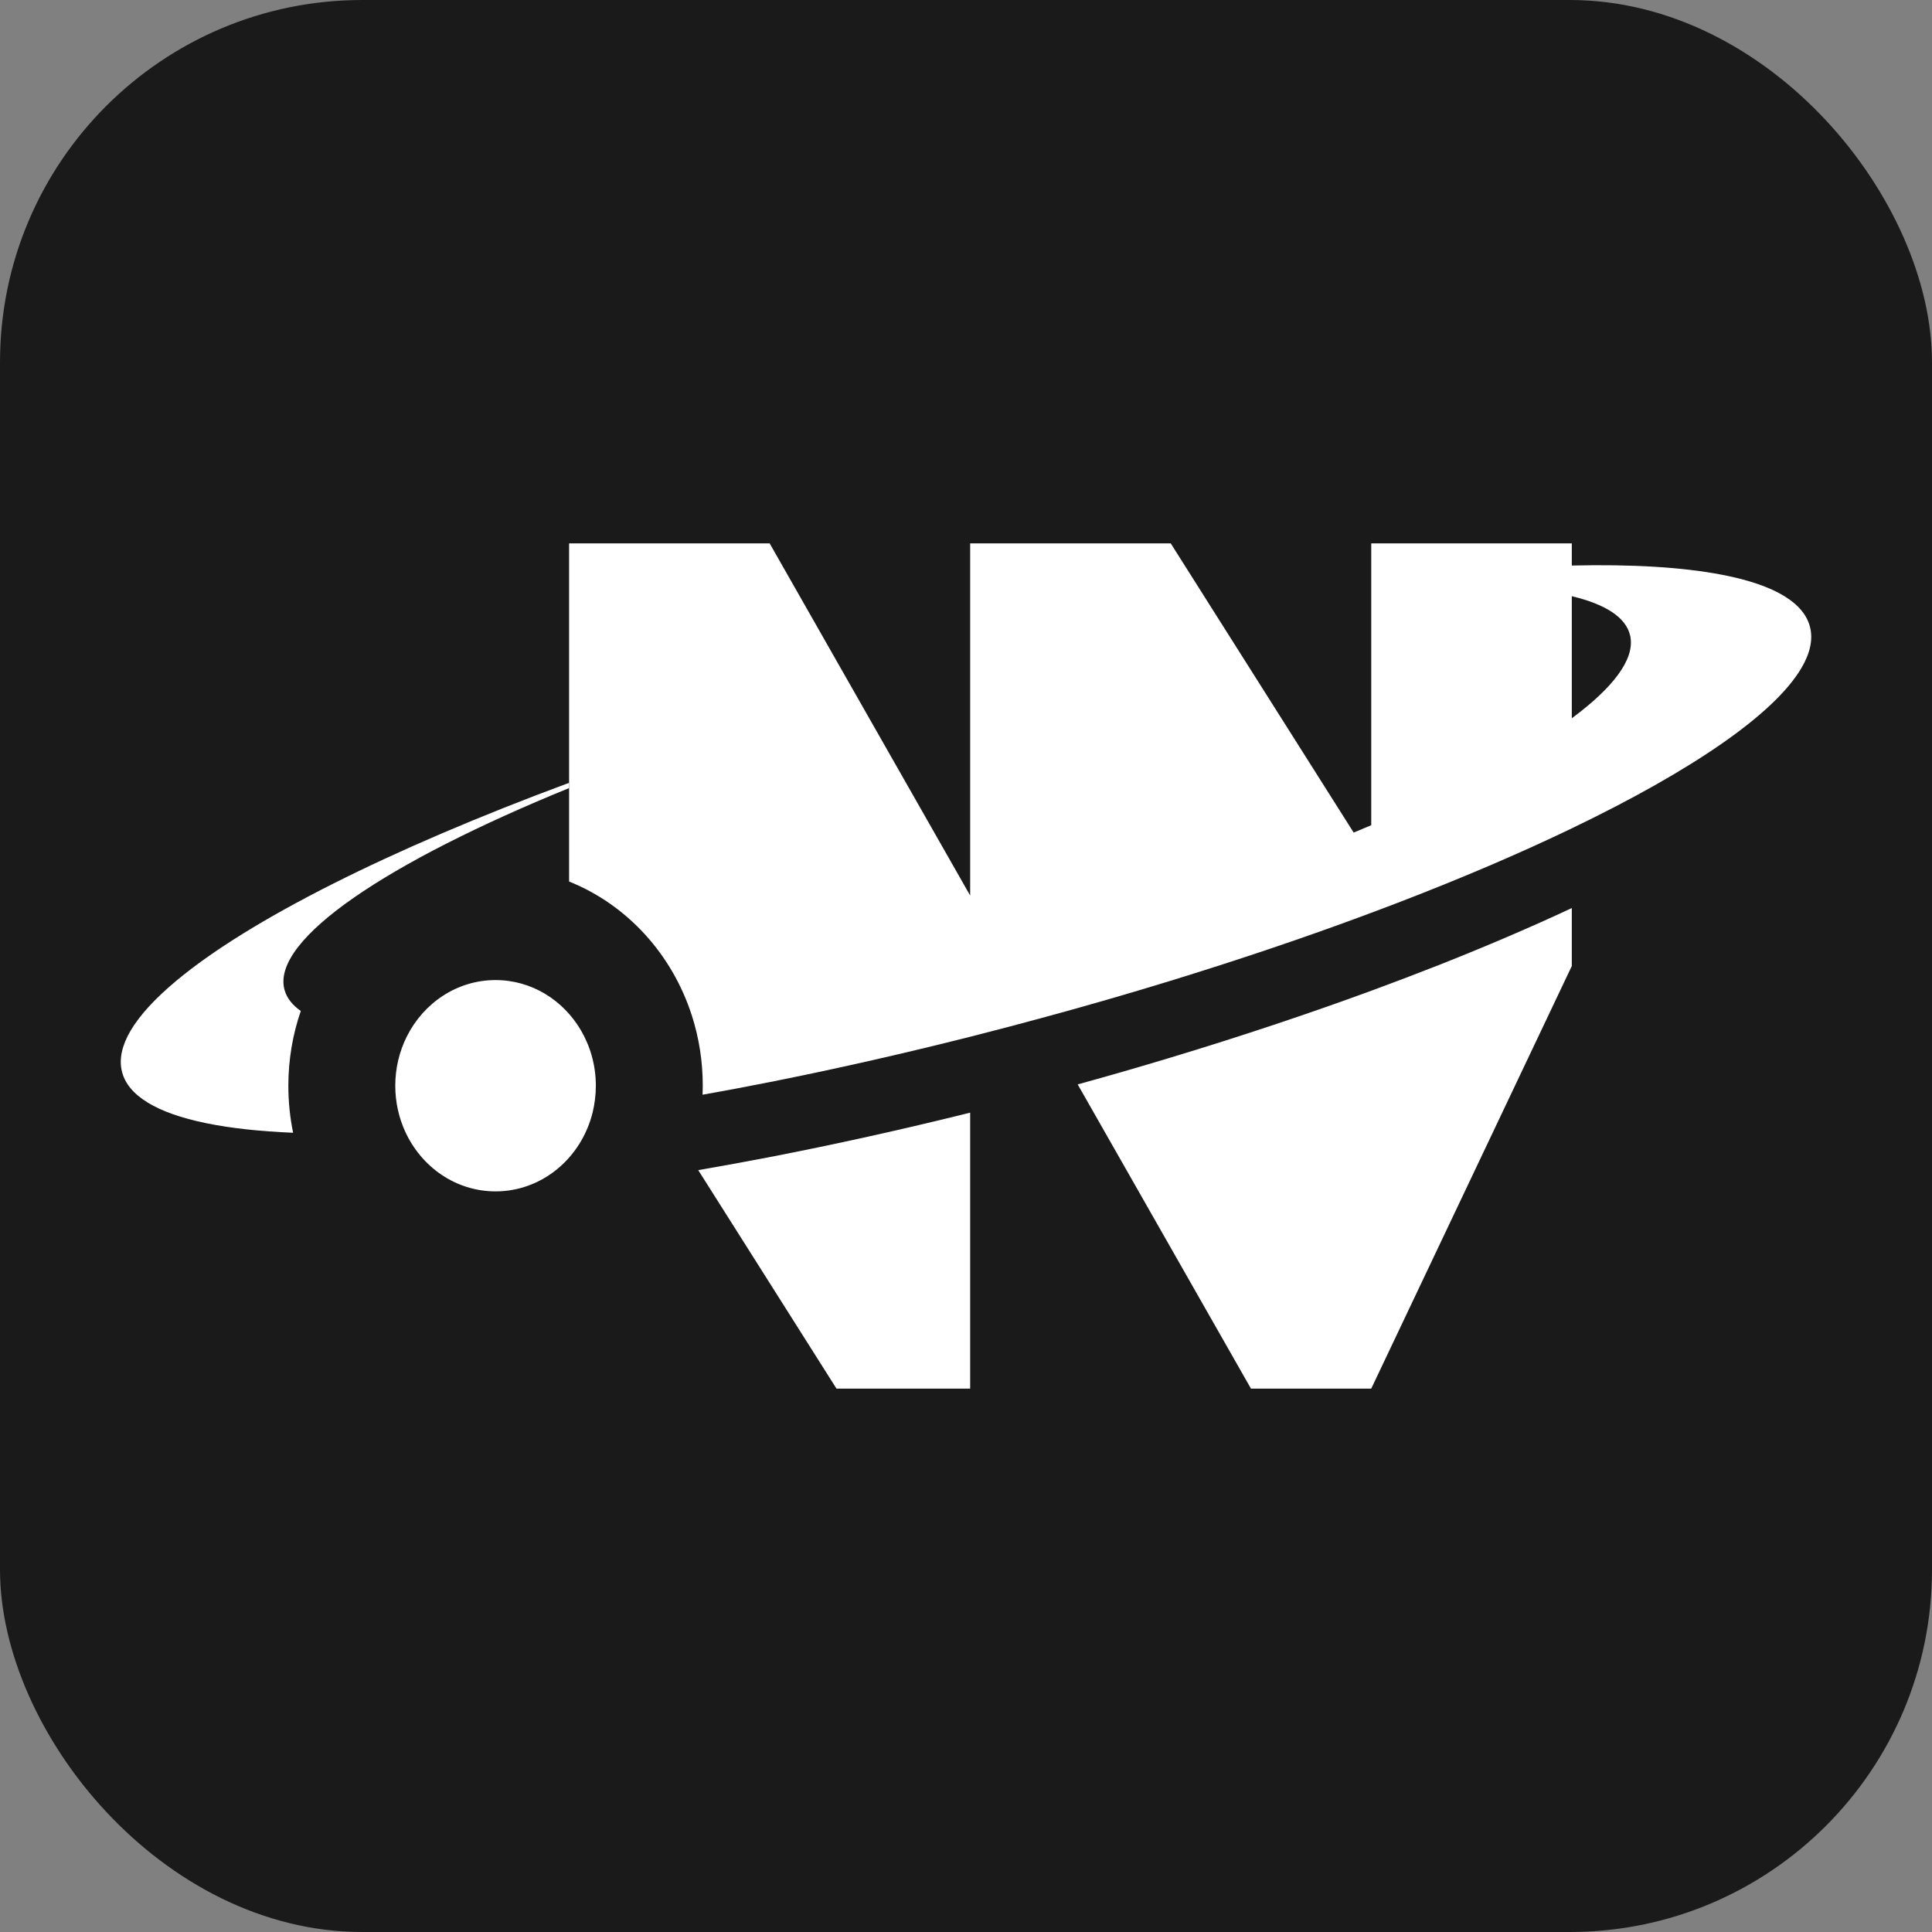 <svg width="32" height="32" viewBox="0 0 32 32" fill="none" xmlns="http://www.w3.org/2000/svg">
<rect x="0" y="0" width="32" height="32" fill="#808080" stroke="none"/>
<rect width="32" height="32" rx="6" fill="#1A1A1A"/>
<path fill-rule="evenodd" clip-rule="evenodd" d="M23.82 16H23.79L23.814 15.991L23.82 16Z" fill="white"/>
<path d="M9.426 13.053V12.966C6.45 14.068 4.129 15.236 2.921 16.244C2.571 16.536 2.314 16.814 2.162 17.073C2.021 17.314 1.97 17.538 2.018 17.741C2.066 17.945 2.211 18.117 2.443 18.26C2.914 18.55 3.746 18.716 4.855 18.762C4.803 18.511 4.776 18.25 4.776 17.983C4.776 17.549 4.849 17.131 4.982 16.745C4.844 16.648 4.754 16.535 4.716 16.406L4.714 16.399C4.712 16.392 4.71 16.385 4.708 16.378C4.513 15.552 6.409 14.283 9.426 13.053Z" fill="white"/>
<path d="M6.738 17.168C6.616 17.412 6.547 17.689 6.547 17.983C6.547 18.255 6.606 18.511 6.71 18.74C6.978 19.328 7.548 19.733 8.208 19.733C8.981 19.733 9.63 19.178 9.816 18.425C9.85 18.284 9.869 18.136 9.869 17.983C9.869 17.646 9.778 17.332 9.622 17.065C9.329 16.566 8.806 16.233 8.208 16.233C7.57 16.233 7.016 16.612 6.738 17.168Z" fill="white"/>
<path fill-rule="evenodd" clip-rule="evenodd" d="M12.748 9H9.426V12.966V13.053V14.601C10.381 14.983 11.132 15.8 11.46 16.823C11.577 17.187 11.64 17.578 11.64 17.983C11.64 18.033 11.639 18.083 11.637 18.132C12.002 18.067 12.372 17.998 12.748 17.923C13.815 17.711 14.928 17.46 16.069 17.172C16.277 17.119 16.486 17.065 16.696 17.01C16.874 16.963 17.052 16.916 17.228 16.868C17.968 16.668 18.69 16.459 19.391 16.244C19.653 16.163 19.911 16.082 20.167 16C21.058 15.714 21.91 15.419 22.712 15.119C22.862 15.063 23.01 15.007 23.156 14.951C24.215 14.544 25.182 14.13 26.034 13.72C28.024 12.763 29.389 11.829 29.838 11.063C29.98 10.822 30.03 10.598 29.982 10.395C29.934 10.191 29.789 10.019 29.558 9.876C29.308 9.722 28.957 9.603 28.517 9.519C27.869 9.394 27.028 9.344 26.034 9.367V9H22.712V13.668C22.617 13.709 22.52 13.749 22.421 13.79L19.391 9H16.069V14.833L12.748 9ZM27.004 10.543C27.002 10.536 27.001 10.529 26.999 10.522C26.928 10.223 26.59 10.008 26.034 9.875V11.897C26.719 11.389 27.072 10.925 27.005 10.55L27.004 10.543Z" fill="white"/>
<path d="M13.855 23H16.069V18.429C14.926 18.713 13.813 18.959 12.748 19.165C12.346 19.242 11.952 19.314 11.565 19.381L13.855 23Z" fill="white"/>
<path d="M20.72 23H22.712L26.034 16V15.04C25.357 15.357 24.614 15.675 23.814 15.991L23.82 16H23.79C23.441 16.137 23.082 16.274 22.712 16.41C21.676 16.79 20.563 17.162 19.391 17.516C18.888 17.668 18.374 17.817 17.85 17.961L20.72 23Z" fill="white"/>
</svg>
